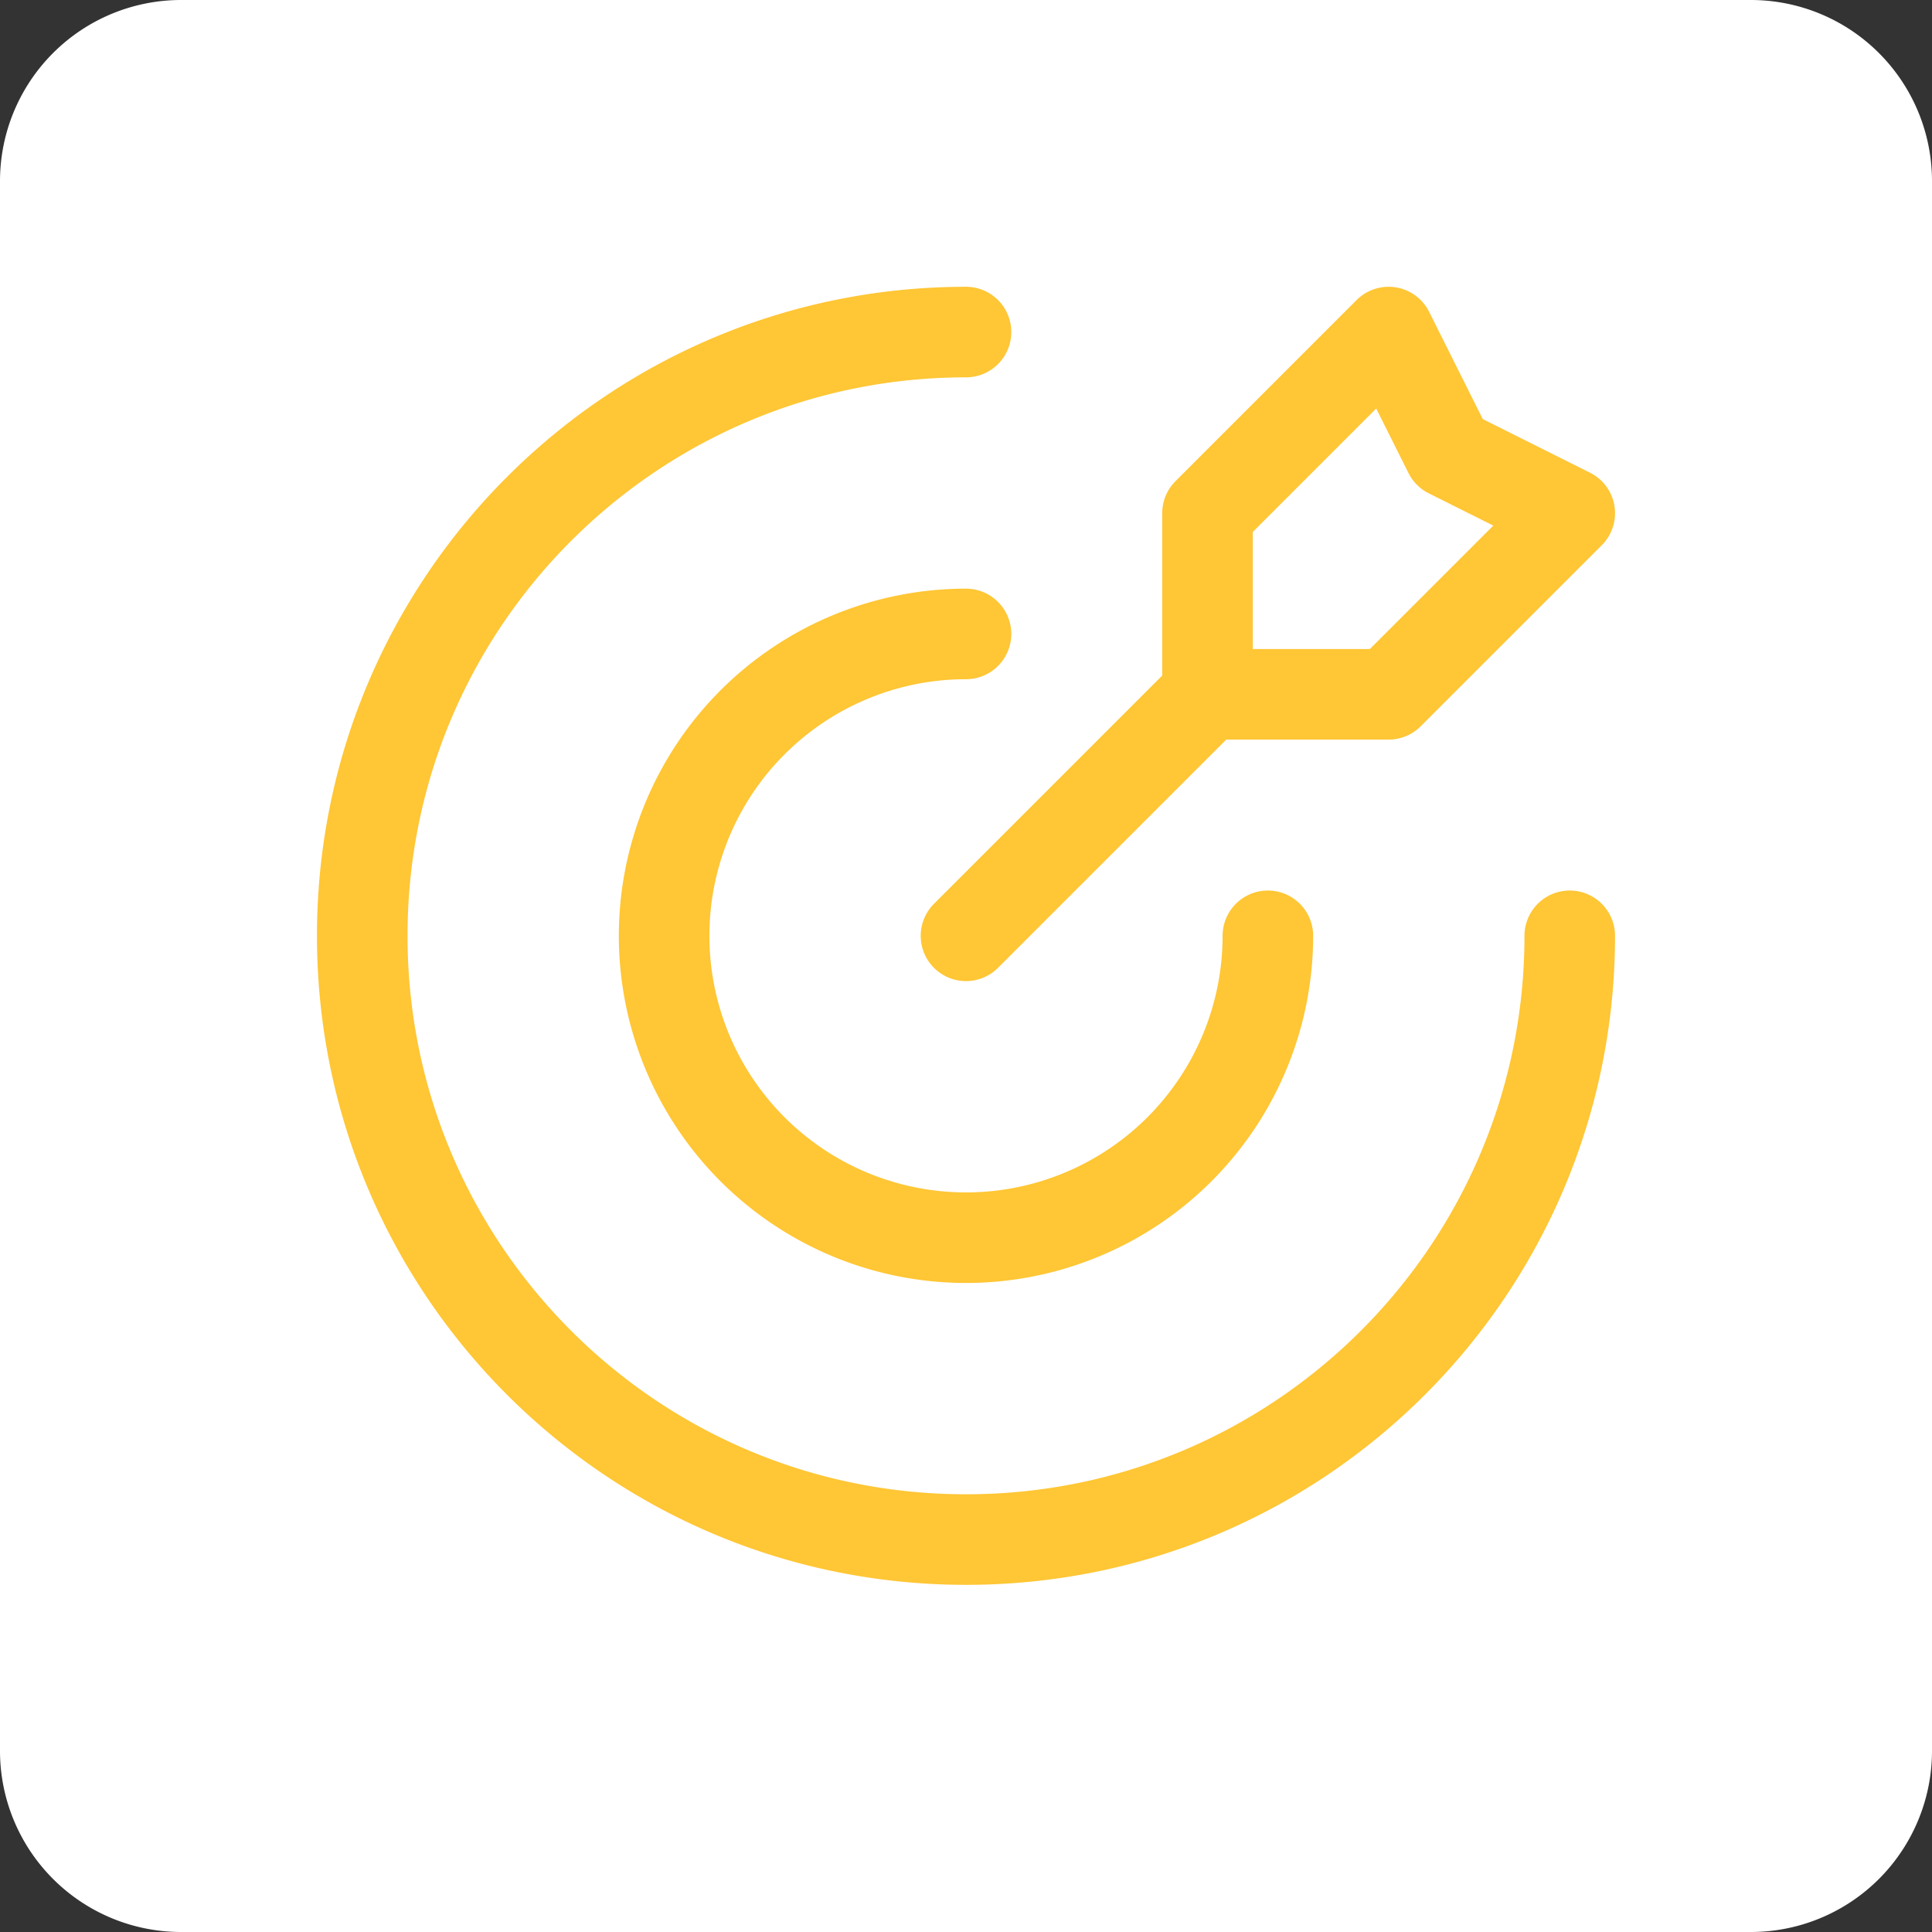 <svg width="32" height="32" viewBox="0 0 32 32" fill="none" xmlns="http://www.w3.org/2000/svg">
    <rect x="0" y="0" width="32" height="32" fill="#333333" stroke="none"/>
    <path d="M29 0H3a3 3 0 0 0-3 3v26a3 3 0 0 0 3 3h26a3 3 0 0 0 3-3V3a3 3 0 0 0-3-3z" fill="#fff"/>
    <path d="M20 11.5v-3l3-3 1 2 2 1-3 3h-3zm0 0-4 4m10 0c0 5.523-4.477 10-10 10s-10-4.477-10-10 4.477-10 10-10m5 10a5 5 0 1 1-5-5" stroke="#FFC635" stroke-width="1.5" stroke-linecap="round" stroke-linejoin="round"/>
</svg>
